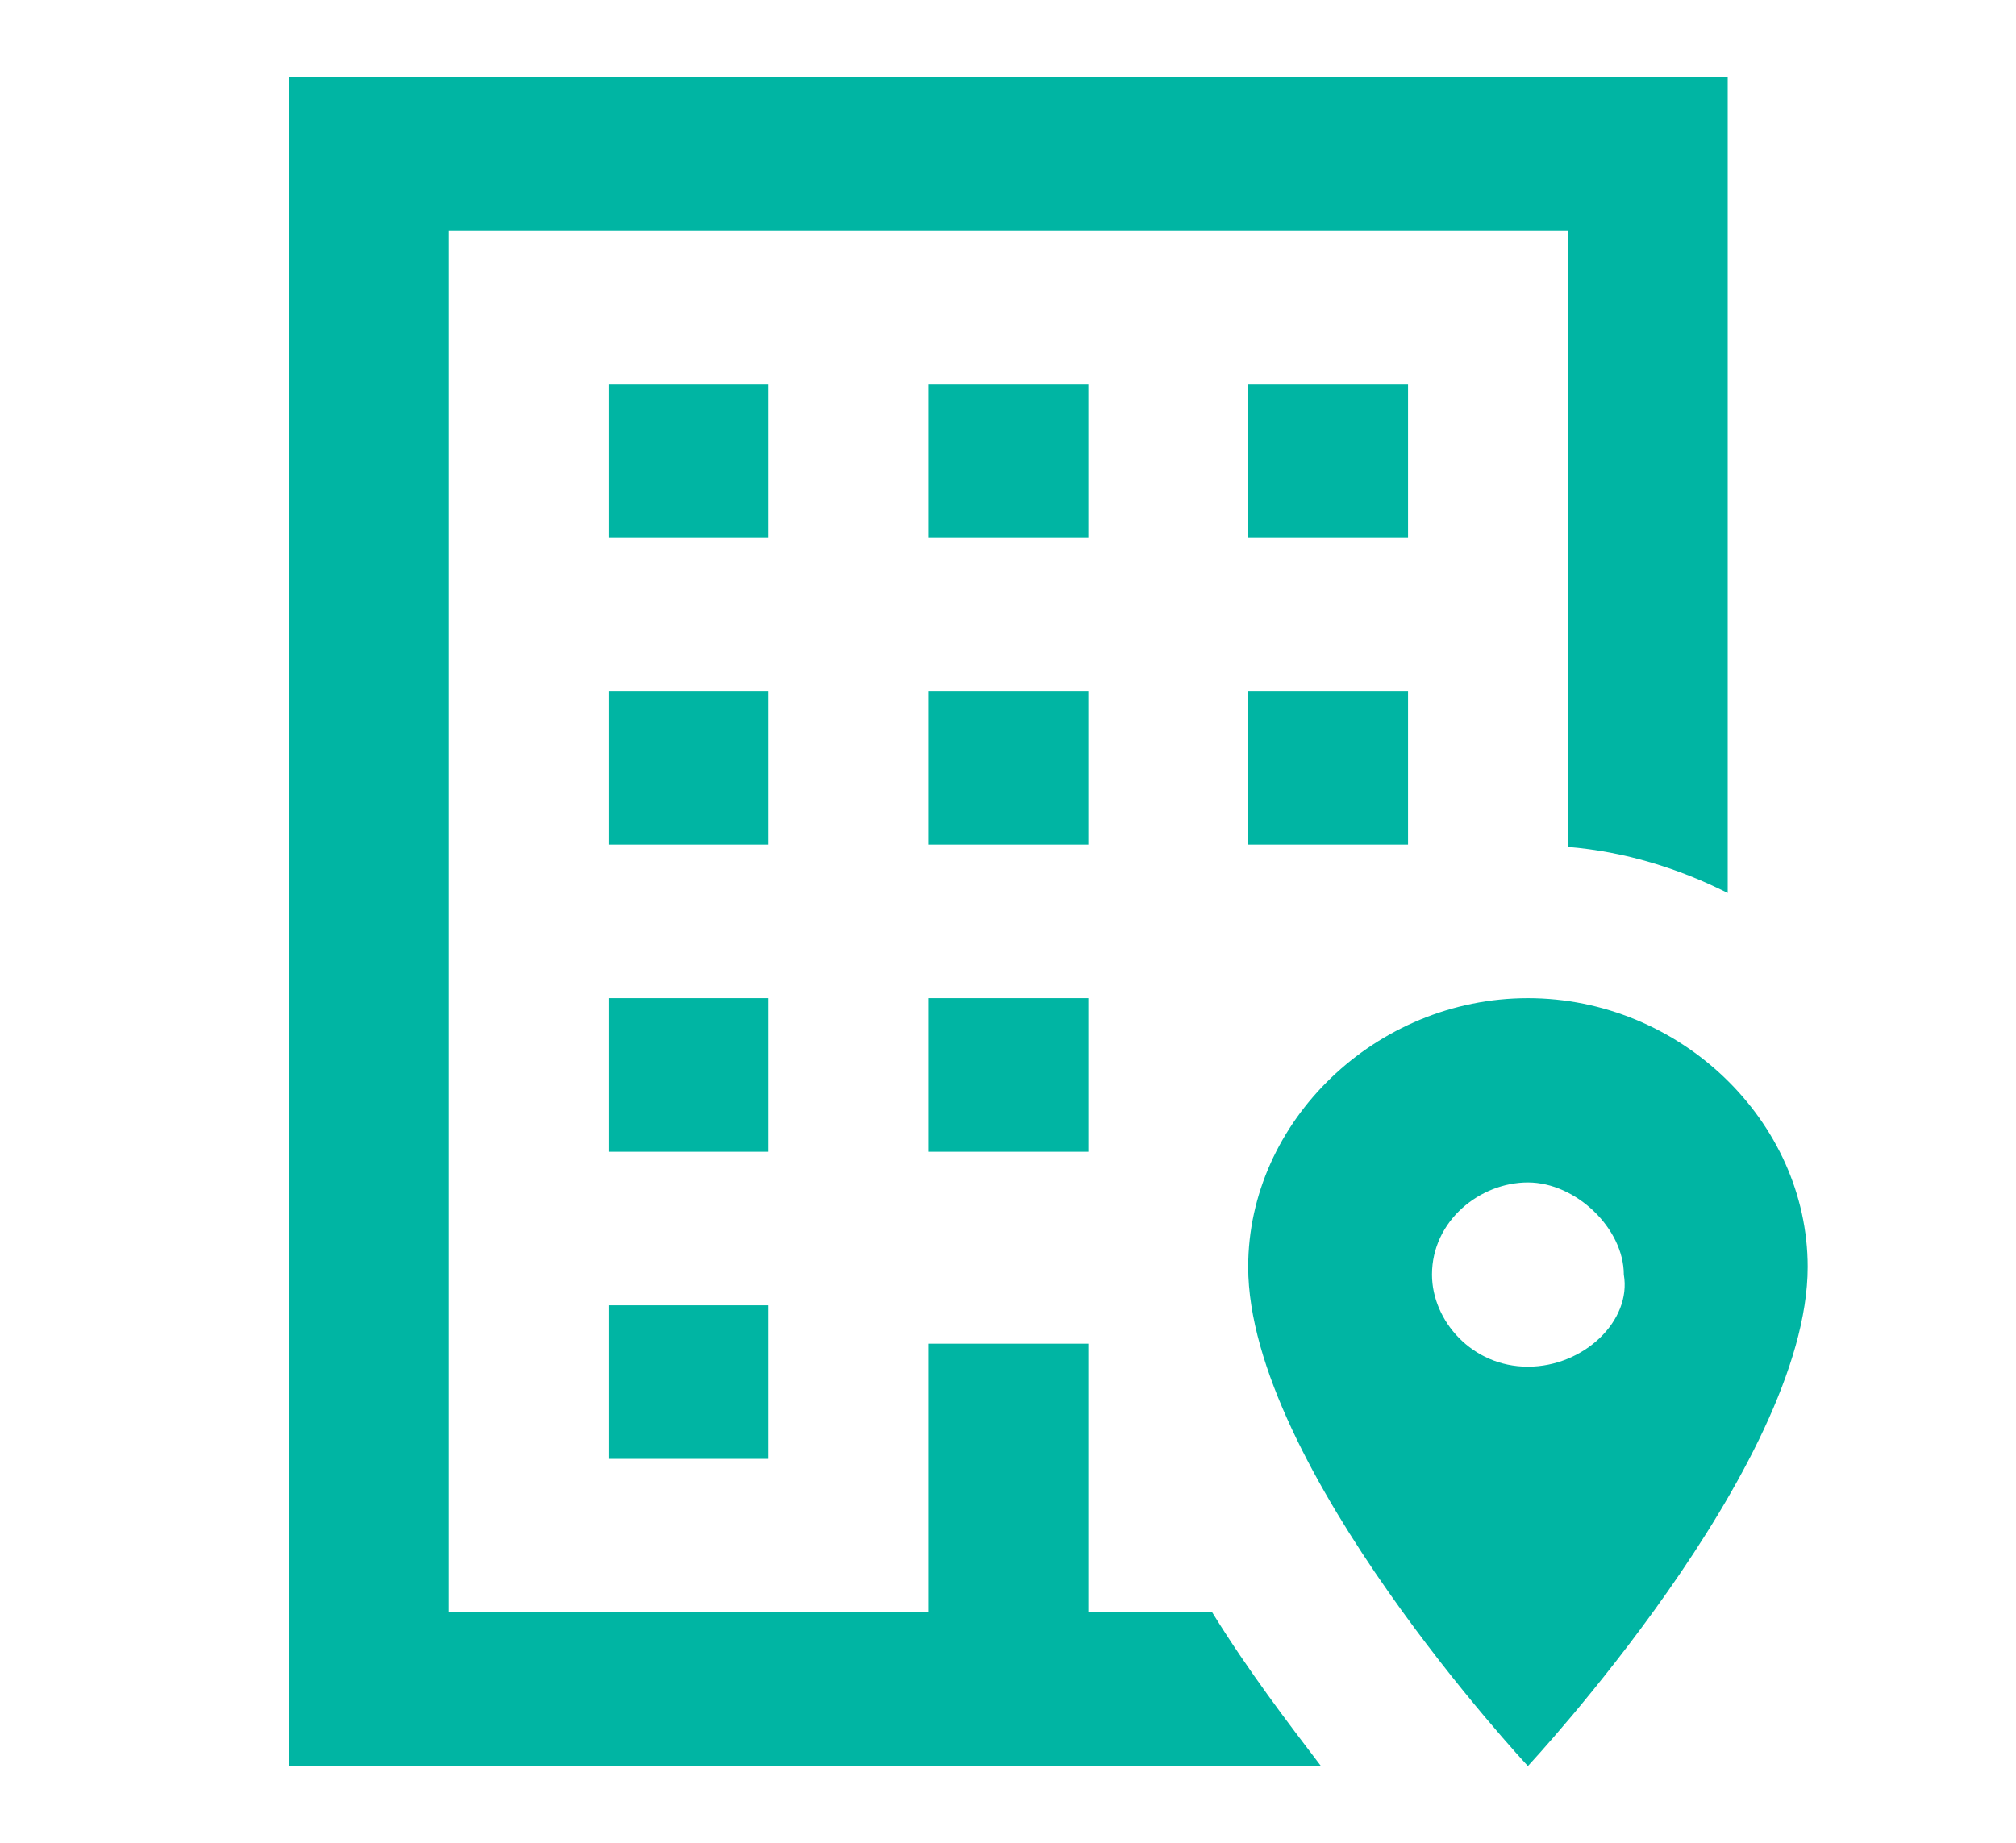 <svg width="35" height="32" viewBox="0 0 35 32" fill="none" xmlns="http://www.w3.org/2000/svg">
<path d="M21.67 12H24.445V14.667H21.67V12ZM24.445 6.667H21.67V9.333H24.445V6.667ZM16.12 20H18.895V17.333H16.12V20ZM18.895 6.667H16.12V9.333H18.895V6.667ZM16.12 14.667H18.895V12H16.12V14.667ZM13.345 6.667H10.569V9.333H13.345V6.667ZM13.345 12H10.569V14.667H13.345V12ZM21.046 28H18.895V23.333H16.12V28H7.794V4H27.22V14.707C28.205 14.787 29.149 15.08 29.995 15.507V1.333H5.019V30.667H22.933C22.364 29.92 21.67 29.013 21.046 28ZM10.569 25.333H13.345V22.667H10.569V25.333ZM13.345 17.333H10.569V20H13.345V17.333ZM31.383 22C31.383 25.467 26.526 30.667 26.526 30.667C26.526 30.667 21.67 25.467 21.67 22C21.67 19.467 23.89 17.333 26.526 17.333C29.163 17.333 31.383 19.467 31.383 22ZM28.191 22.133C28.191 21.333 27.359 20.533 26.526 20.533C25.694 20.533 24.861 21.2 24.861 22.133C24.861 22.933 25.555 23.733 26.526 23.733C27.498 23.733 28.33 22.933 28.191 22.133Z" fill="#00B5A3"/>
</svg>
